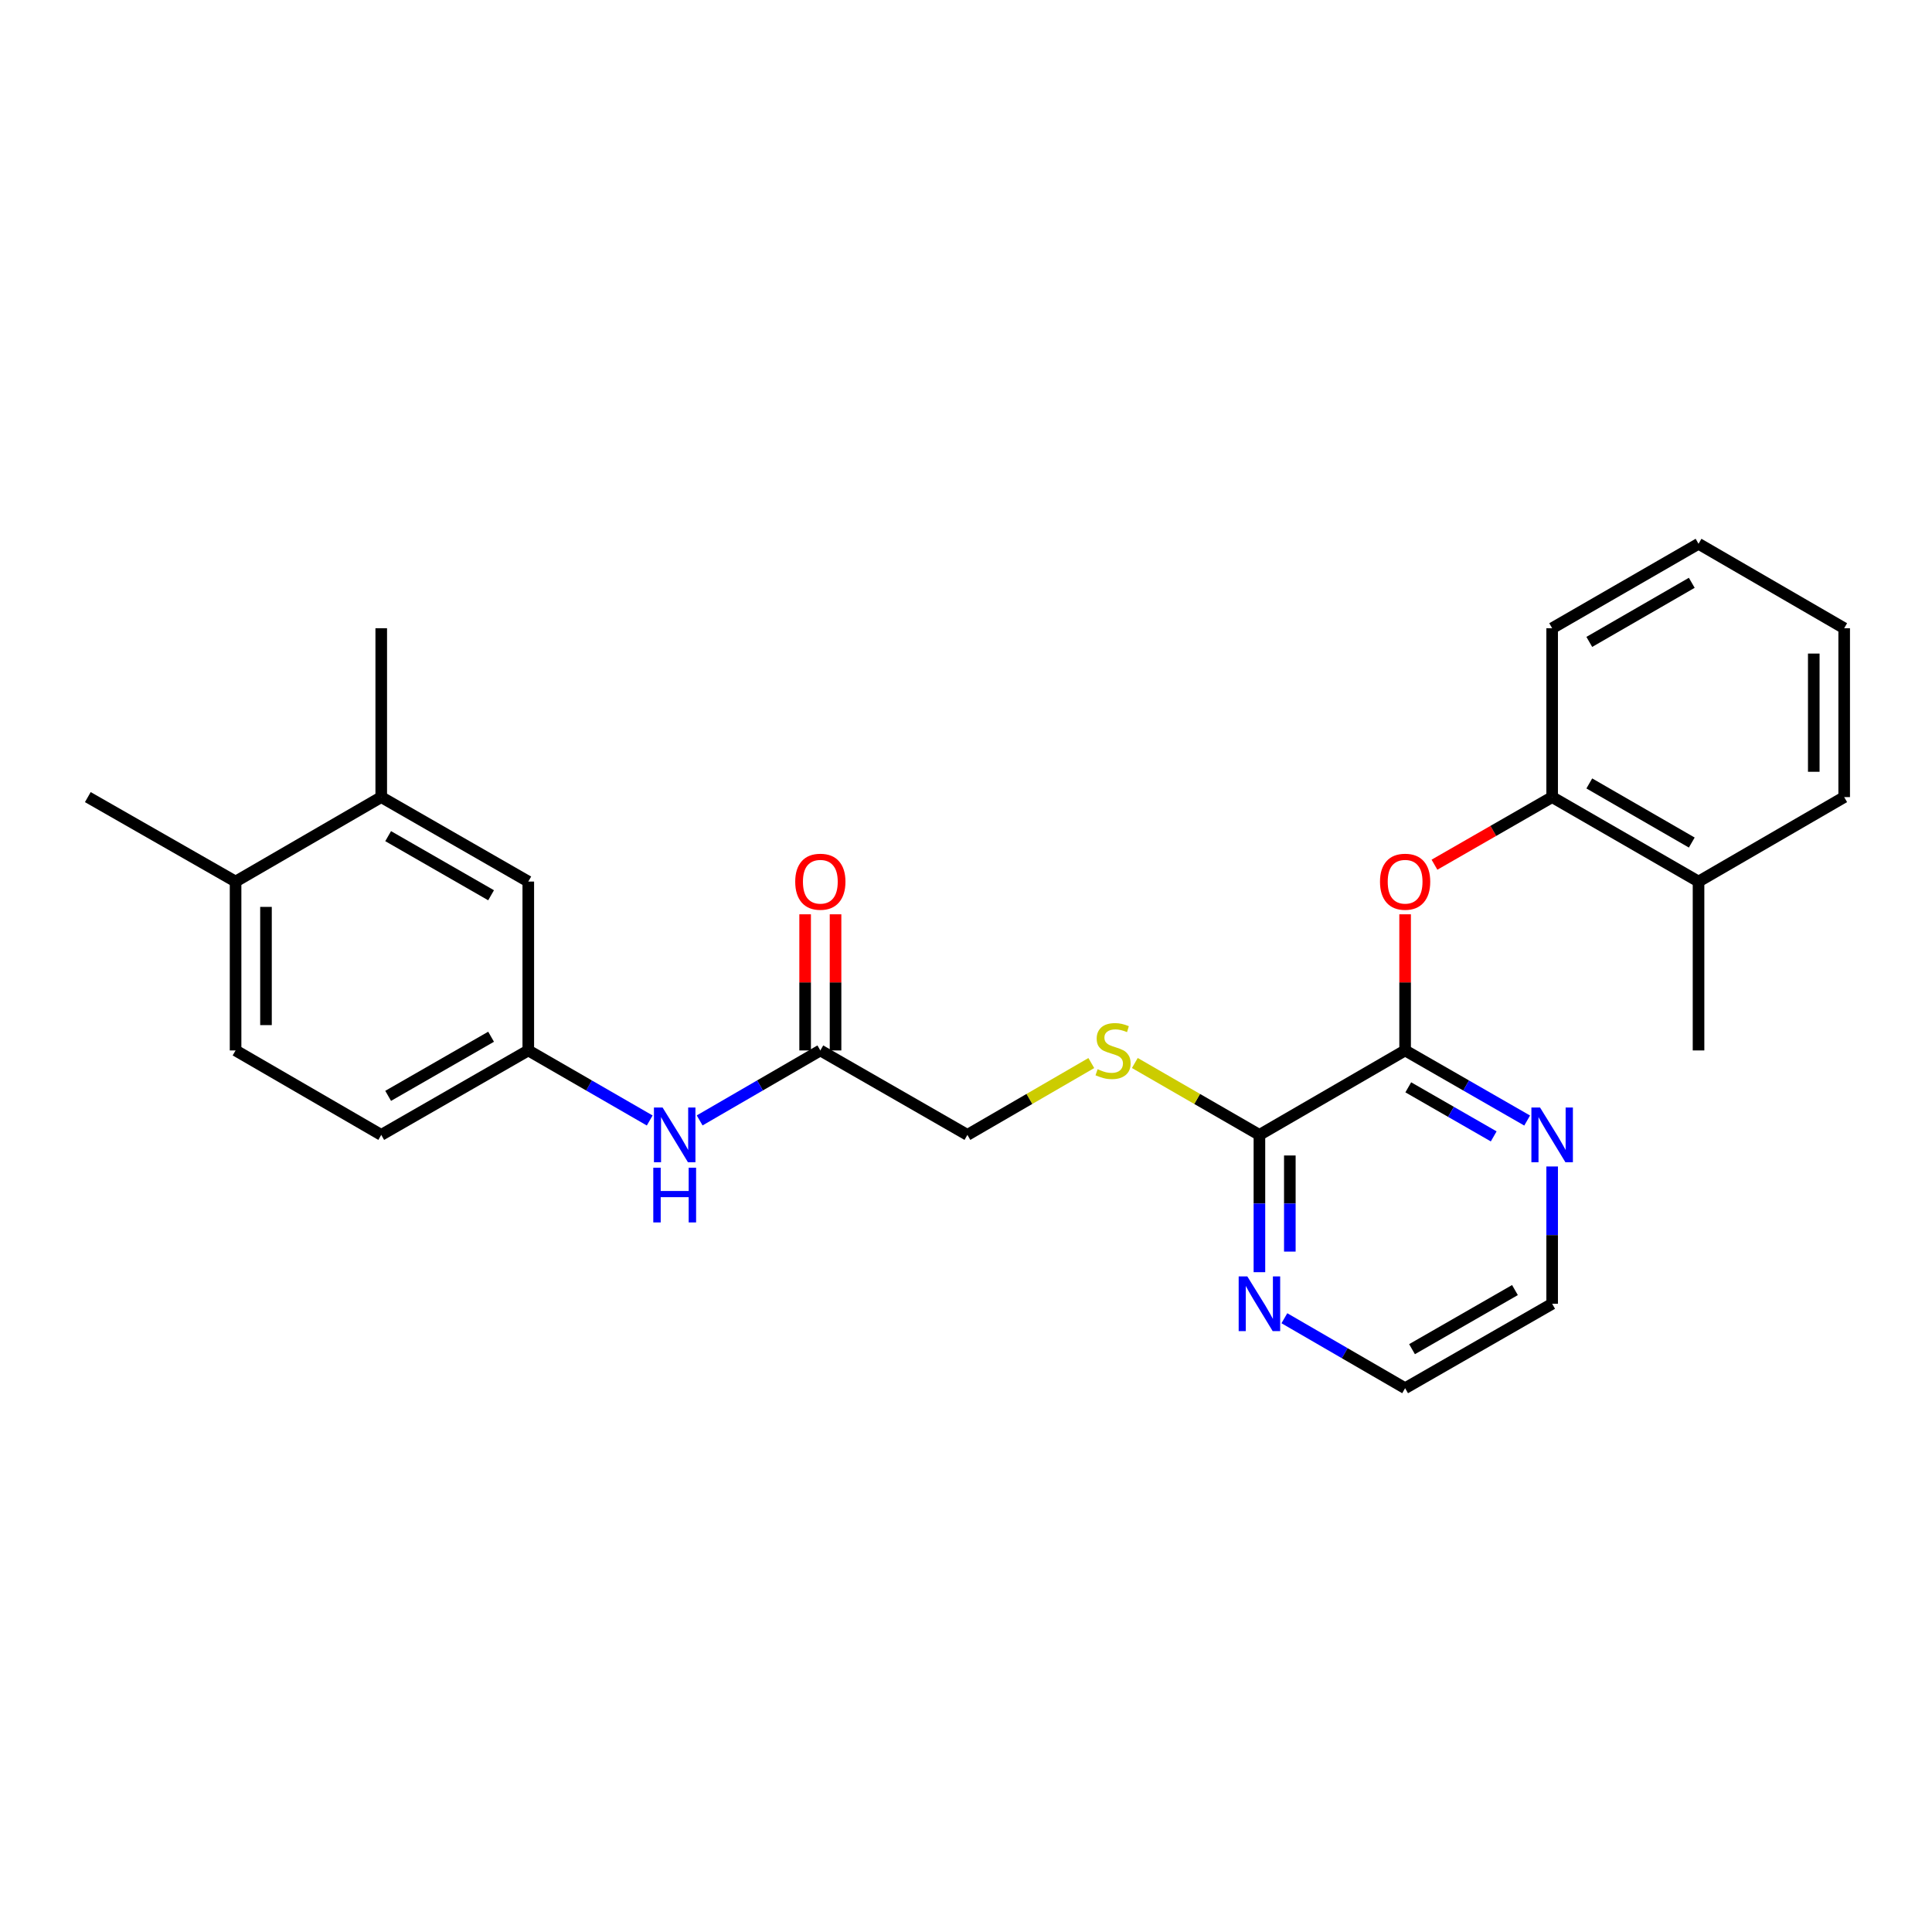 <?xml version='1.0' encoding='iso-8859-1'?>
<svg version='1.1' baseProfile='full'
              xmlns='http://www.w3.org/2000/svg'
                      xmlns:rdkit='http://www.rdkit.org/xml'
                      xmlns:xlink='http://www.w3.org/1999/xlink'
                  xml:space='preserve'
width='1000px' height='1000px' viewBox='0 0 1000 1000'>
<!-- END OF HEADER -->
<rect style='opacity:1.0;fill:#FFFFFF;stroke:none' width='1000' height='1000' x='0' y='0'> </rect>
<path class='bond-0' d='M 727.286,543.705 L 651.874,587.418' style='fill:none;fill-rule:evenodd;stroke:#000000;stroke-width:6px;stroke-linecap:butt;stroke-linejoin:miter;stroke-opacity:1' />
<path class='bond-1' d='M 727.286,543.705 L 727.286,508.473' style='fill:none;fill-rule:evenodd;stroke:#000000;stroke-width:6px;stroke-linecap:butt;stroke-linejoin:miter;stroke-opacity:1' />
<path class='bond-1' d='M 727.286,508.473 L 727.286,473.24' style='fill:none;fill-rule:evenodd;stroke:#FF0000;stroke-width:6px;stroke-linecap:butt;stroke-linejoin:miter;stroke-opacity:1' />
<path class='bond-5' d='M 727.286,543.705 L 758.87,561.847' style='fill:none;fill-rule:evenodd;stroke:#000000;stroke-width:6px;stroke-linecap:butt;stroke-linejoin:miter;stroke-opacity:1' />
<path class='bond-5' d='M 758.87,561.847 L 790.455,579.989' style='fill:none;fill-rule:evenodd;stroke:#0000FF;stroke-width:6px;stroke-linecap:butt;stroke-linejoin:miter;stroke-opacity:1' />
<path class='bond-5' d='M 728.921,562.796 L 751.03,575.496' style='fill:none;fill-rule:evenodd;stroke:#000000;stroke-width:6px;stroke-linecap:butt;stroke-linejoin:miter;stroke-opacity:1' />
<path class='bond-5' d='M 751.03,575.496 L 773.14,588.195' style='fill:none;fill-rule:evenodd;stroke:#0000FF;stroke-width:6px;stroke-linecap:butt;stroke-linejoin:miter;stroke-opacity:1' />
<path class='bond-2' d='M 651.874,587.418 L 619.63,568.812' style='fill:none;fill-rule:evenodd;stroke:#000000;stroke-width:6px;stroke-linecap:butt;stroke-linejoin:miter;stroke-opacity:1' />
<path class='bond-2' d='M 619.63,568.812 L 587.387,550.206' style='fill:none;fill-rule:evenodd;stroke:#CCCC00;stroke-width:6px;stroke-linecap:butt;stroke-linejoin:miter;stroke-opacity:1' />
<path class='bond-8' d='M 651.874,587.418 L 651.874,622.95' style='fill:none;fill-rule:evenodd;stroke:#000000;stroke-width:6px;stroke-linecap:butt;stroke-linejoin:miter;stroke-opacity:1' />
<path class='bond-8' d='M 651.874,622.95 L 651.874,658.483' style='fill:none;fill-rule:evenodd;stroke:#0000FF;stroke-width:6px;stroke-linecap:butt;stroke-linejoin:miter;stroke-opacity:1' />
<path class='bond-8' d='M 667.614,598.078 L 667.614,622.95' style='fill:none;fill-rule:evenodd;stroke:#000000;stroke-width:6px;stroke-linecap:butt;stroke-linejoin:miter;stroke-opacity:1' />
<path class='bond-8' d='M 667.614,622.95 L 667.614,647.823' style='fill:none;fill-rule:evenodd;stroke:#0000FF;stroke-width:6px;stroke-linecap:butt;stroke-linejoin:miter;stroke-opacity:1' />
<path class='bond-3' d='M 742.48,447.568 L 772.934,430.075' style='fill:none;fill-rule:evenodd;stroke:#FF0000;stroke-width:6px;stroke-linecap:butt;stroke-linejoin:miter;stroke-opacity:1' />
<path class='bond-3' d='M 772.934,430.075 L 803.389,412.582' style='fill:none;fill-rule:evenodd;stroke:#000000;stroke-width:6px;stroke-linecap:butt;stroke-linejoin:miter;stroke-opacity:1' />
<path class='bond-14' d='M 564.862,550.233 L 532.794,568.825' style='fill:none;fill-rule:evenodd;stroke:#CCCC00;stroke-width:6px;stroke-linecap:butt;stroke-linejoin:miter;stroke-opacity:1' />
<path class='bond-14' d='M 532.794,568.825 L 500.726,587.418' style='fill:none;fill-rule:evenodd;stroke:#000000;stroke-width:6px;stroke-linecap:butt;stroke-linejoin:miter;stroke-opacity:1' />
<path class='bond-13' d='M 803.389,412.582 L 879.16,456.295' style='fill:none;fill-rule:evenodd;stroke:#000000;stroke-width:6px;stroke-linecap:butt;stroke-linejoin:miter;stroke-opacity:1' />
<path class='bond-13' d='M 822.62,405.505 L 875.66,436.104' style='fill:none;fill-rule:evenodd;stroke:#000000;stroke-width:6px;stroke-linecap:butt;stroke-linejoin:miter;stroke-opacity:1' />
<path class='bond-19' d='M 803.389,412.582 L 803.389,325.172' style='fill:none;fill-rule:evenodd;stroke:#000000;stroke-width:6px;stroke-linecap:butt;stroke-linejoin:miter;stroke-opacity:1' />
<path class='bond-4' d='M 424.605,543.705 L 500.726,587.418' style='fill:none;fill-rule:evenodd;stroke:#000000;stroke-width:6px;stroke-linecap:butt;stroke-linejoin:miter;stroke-opacity:1' />
<path class='bond-6' d='M 424.605,543.705 L 393.372,561.816' style='fill:none;fill-rule:evenodd;stroke:#000000;stroke-width:6px;stroke-linecap:butt;stroke-linejoin:miter;stroke-opacity:1' />
<path class='bond-6' d='M 393.372,561.816 L 362.138,579.927' style='fill:none;fill-rule:evenodd;stroke:#0000FF;stroke-width:6px;stroke-linecap:butt;stroke-linejoin:miter;stroke-opacity:1' />
<path class='bond-12' d='M 432.475,543.705 L 432.475,508.473' style='fill:none;fill-rule:evenodd;stroke:#000000;stroke-width:6px;stroke-linecap:butt;stroke-linejoin:miter;stroke-opacity:1' />
<path class='bond-12' d='M 432.475,508.473 L 432.475,473.24' style='fill:none;fill-rule:evenodd;stroke:#FF0000;stroke-width:6px;stroke-linecap:butt;stroke-linejoin:miter;stroke-opacity:1' />
<path class='bond-12' d='M 416.735,543.705 L 416.735,508.473' style='fill:none;fill-rule:evenodd;stroke:#000000;stroke-width:6px;stroke-linecap:butt;stroke-linejoin:miter;stroke-opacity:1' />
<path class='bond-12' d='M 416.735,508.473 L 416.735,473.24' style='fill:none;fill-rule:evenodd;stroke:#FF0000;stroke-width:6px;stroke-linecap:butt;stroke-linejoin:miter;stroke-opacity:1' />
<path class='bond-17' d='M 803.389,603.764 L 803.389,639.296' style='fill:none;fill-rule:evenodd;stroke:#0000FF;stroke-width:6px;stroke-linecap:butt;stroke-linejoin:miter;stroke-opacity:1' />
<path class='bond-17' d='M 803.389,639.296 L 803.389,674.828' style='fill:none;fill-rule:evenodd;stroke:#000000;stroke-width:6px;stroke-linecap:butt;stroke-linejoin:miter;stroke-opacity:1' />
<path class='bond-9' d='M 336.292,579.961 L 304.866,561.833' style='fill:none;fill-rule:evenodd;stroke:#0000FF;stroke-width:6px;stroke-linecap:butt;stroke-linejoin:miter;stroke-opacity:1' />
<path class='bond-9' d='M 304.866,561.833 L 273.44,543.705' style='fill:none;fill-rule:evenodd;stroke:#000000;stroke-width:6px;stroke-linecap:butt;stroke-linejoin:miter;stroke-opacity:1' />
<path class='bond-7' d='M 197.328,412.582 L 273.44,456.295' style='fill:none;fill-rule:evenodd;stroke:#000000;stroke-width:6px;stroke-linecap:butt;stroke-linejoin:miter;stroke-opacity:1' />
<path class='bond-7' d='M 200.906,432.788 L 254.184,463.387' style='fill:none;fill-rule:evenodd;stroke:#000000;stroke-width:6px;stroke-linecap:butt;stroke-linejoin:miter;stroke-opacity:1' />
<path class='bond-20' d='M 197.328,412.582 L 197.328,325.172' style='fill:none;fill-rule:evenodd;stroke:#000000;stroke-width:6px;stroke-linecap:butt;stroke-linejoin:miter;stroke-opacity:1' />
<path class='bond-28' d='M 197.328,412.582 L 121.934,456.295' style='fill:none;fill-rule:evenodd;stroke:#000000;stroke-width:6px;stroke-linecap:butt;stroke-linejoin:miter;stroke-opacity:1' />
<path class='bond-26' d='M 664.793,682.315 L 696.039,700.424' style='fill:none;fill-rule:evenodd;stroke:#0000FF;stroke-width:6px;stroke-linecap:butt;stroke-linejoin:miter;stroke-opacity:1' />
<path class='bond-26' d='M 696.039,700.424 L 727.286,718.533' style='fill:none;fill-rule:evenodd;stroke:#000000;stroke-width:6px;stroke-linecap:butt;stroke-linejoin:miter;stroke-opacity:1' />
<path class='bond-10' d='M 273.44,543.705 L 273.44,456.295' style='fill:none;fill-rule:evenodd;stroke:#000000;stroke-width:6px;stroke-linecap:butt;stroke-linejoin:miter;stroke-opacity:1' />
<path class='bond-16' d='M 273.44,543.705 L 197.328,587.418' style='fill:none;fill-rule:evenodd;stroke:#000000;stroke-width:6px;stroke-linecap:butt;stroke-linejoin:miter;stroke-opacity:1' />
<path class='bond-16' d='M 254.184,536.613 L 200.906,567.212' style='fill:none;fill-rule:evenodd;stroke:#000000;stroke-width:6px;stroke-linecap:butt;stroke-linejoin:miter;stroke-opacity:1' />
<path class='bond-11' d='M 121.934,456.295 L 121.934,543.705' style='fill:none;fill-rule:evenodd;stroke:#000000;stroke-width:6px;stroke-linecap:butt;stroke-linejoin:miter;stroke-opacity:1' />
<path class='bond-11' d='M 137.674,469.407 L 137.674,530.593' style='fill:none;fill-rule:evenodd;stroke:#000000;stroke-width:6px;stroke-linecap:butt;stroke-linejoin:miter;stroke-opacity:1' />
<path class='bond-21' d='M 121.934,456.295 L 45.455,412.582' style='fill:none;fill-rule:evenodd;stroke:#000000;stroke-width:6px;stroke-linecap:butt;stroke-linejoin:miter;stroke-opacity:1' />
<path class='bond-22' d='M 879.16,456.295 L 879.16,543.705' style='fill:none;fill-rule:evenodd;stroke:#000000;stroke-width:6px;stroke-linecap:butt;stroke-linejoin:miter;stroke-opacity:1' />
<path class='bond-23' d='M 879.16,456.295 L 954.545,412.582' style='fill:none;fill-rule:evenodd;stroke:#000000;stroke-width:6px;stroke-linecap:butt;stroke-linejoin:miter;stroke-opacity:1' />
<path class='bond-15' d='M 121.934,543.705 L 197.328,587.418' style='fill:none;fill-rule:evenodd;stroke:#000000;stroke-width:6px;stroke-linecap:butt;stroke-linejoin:miter;stroke-opacity:1' />
<path class='bond-18' d='M 803.389,674.828 L 727.286,718.533' style='fill:none;fill-rule:evenodd;stroke:#000000;stroke-width:6px;stroke-linecap:butt;stroke-linejoin:miter;stroke-opacity:1' />
<path class='bond-18' d='M 784.135,667.734 L 730.863,698.328' style='fill:none;fill-rule:evenodd;stroke:#000000;stroke-width:6px;stroke-linecap:butt;stroke-linejoin:miter;stroke-opacity:1' />
<path class='bond-24' d='M 803.389,325.172 L 879.16,281.467' style='fill:none;fill-rule:evenodd;stroke:#000000;stroke-width:6px;stroke-linecap:butt;stroke-linejoin:miter;stroke-opacity:1' />
<path class='bond-24' d='M 822.619,332.251 L 875.658,301.658' style='fill:none;fill-rule:evenodd;stroke:#000000;stroke-width:6px;stroke-linecap:butt;stroke-linejoin:miter;stroke-opacity:1' />
<path class='bond-27' d='M 954.545,412.582 L 954.545,325.172' style='fill:none;fill-rule:evenodd;stroke:#000000;stroke-width:6px;stroke-linecap:butt;stroke-linejoin:miter;stroke-opacity:1' />
<path class='bond-27' d='M 938.805,399.47 L 938.805,338.284' style='fill:none;fill-rule:evenodd;stroke:#000000;stroke-width:6px;stroke-linecap:butt;stroke-linejoin:miter;stroke-opacity:1' />
<path class='bond-25' d='M 879.16,281.467 L 954.545,325.172' style='fill:none;fill-rule:evenodd;stroke:#000000;stroke-width:6px;stroke-linecap:butt;stroke-linejoin:miter;stroke-opacity:1' />
<path  class='atom-2' d='M 714.286 456.375
Q 714.286 449.575, 717.646 445.775
Q 721.006 441.975, 727.286 441.975
Q 733.566 441.975, 736.926 445.775
Q 740.286 449.575, 740.286 456.375
Q 740.286 463.255, 736.886 467.175
Q 733.486 471.055, 727.286 471.055
Q 721.046 471.055, 717.646 467.175
Q 714.286 463.295, 714.286 456.375
M 727.286 467.855
Q 731.606 467.855, 733.926 464.975
Q 736.286 462.055, 736.286 456.375
Q 736.286 450.815, 733.926 448.015
Q 731.606 445.175, 727.286 445.175
Q 722.966 445.175, 720.606 447.975
Q 718.286 450.775, 718.286 456.375
Q 718.286 462.095, 720.606 464.975
Q 722.966 467.855, 727.286 467.855
' fill='#FF0000'/>
<path  class='atom-3' d='M 568.12 553.425
Q 568.44 553.545, 569.76 554.105
Q 571.08 554.665, 572.52 555.025
Q 574 555.345, 575.44 555.345
Q 578.12 555.345, 579.68 554.065
Q 581.24 552.745, 581.24 550.465
Q 581.24 548.905, 580.44 547.945
Q 579.68 546.985, 578.48 546.465
Q 577.28 545.945, 575.28 545.345
Q 572.76 544.585, 571.24 543.865
Q 569.76 543.145, 568.68 541.625
Q 567.64 540.105, 567.64 537.545
Q 567.64 533.985, 570.04 531.785
Q 572.48 529.585, 577.28 529.585
Q 580.56 529.585, 584.28 531.145
L 583.36 534.225
Q 579.96 532.825, 577.4 532.825
Q 574.64 532.825, 573.12 533.985
Q 571.6 535.105, 571.64 537.065
Q 571.64 538.585, 572.4 539.505
Q 573.2 540.425, 574.32 540.945
Q 575.48 541.465, 577.4 542.065
Q 579.96 542.865, 581.48 543.665
Q 583 544.465, 584.08 546.105
Q 585.2 547.705, 585.2 550.465
Q 585.2 554.385, 582.56 556.505
Q 579.96 558.585, 575.6 558.585
Q 573.08 558.585, 571.16 558.025
Q 569.28 557.505, 567.04 556.585
L 568.12 553.425
' fill='#CCCC00'/>
<path  class='atom-6' d='M 797.129 573.258
L 806.409 588.258
Q 807.329 589.738, 808.809 592.418
Q 810.289 595.098, 810.369 595.258
L 810.369 573.258
L 814.129 573.258
L 814.129 601.578
L 810.249 601.578
L 800.289 585.178
Q 799.129 583.258, 797.889 581.058
Q 796.689 578.858, 796.329 578.178
L 796.329 601.578
L 792.649 601.578
L 792.649 573.258
L 797.129 573.258
' fill='#0000FF'/>
<path  class='atom-7' d='M 342.959 573.258
L 352.239 588.258
Q 353.159 589.738, 354.639 592.418
Q 356.119 595.098, 356.199 595.258
L 356.199 573.258
L 359.959 573.258
L 359.959 601.578
L 356.079 601.578
L 346.119 585.178
Q 344.959 583.258, 343.719 581.058
Q 342.519 578.858, 342.159 578.178
L 342.159 601.578
L 338.479 601.578
L 338.479 573.258
L 342.959 573.258
' fill='#0000FF'/>
<path  class='atom-7' d='M 338.139 604.41
L 341.979 604.41
L 341.979 616.45
L 356.459 616.45
L 356.459 604.41
L 360.299 604.41
L 360.299 632.73
L 356.459 632.73
L 356.459 619.65
L 341.979 619.65
L 341.979 632.73
L 338.139 632.73
L 338.139 604.41
' fill='#0000FF'/>
<path  class='atom-9' d='M 645.614 660.668
L 654.894 675.668
Q 655.814 677.148, 657.294 679.828
Q 658.774 682.508, 658.854 682.668
L 658.854 660.668
L 662.614 660.668
L 662.614 688.988
L 658.734 688.988
L 648.774 672.588
Q 647.614 670.668, 646.374 668.468
Q 645.174 666.268, 644.814 665.588
L 644.814 688.988
L 641.134 688.988
L 641.134 660.668
L 645.614 660.668
' fill='#0000FF'/>
<path  class='atom-13' d='M 411.605 456.375
Q 411.605 449.575, 414.965 445.775
Q 418.325 441.975, 424.605 441.975
Q 430.885 441.975, 434.245 445.775
Q 437.605 449.575, 437.605 456.375
Q 437.605 463.255, 434.205 467.175
Q 430.805 471.055, 424.605 471.055
Q 418.365 471.055, 414.965 467.175
Q 411.605 463.295, 411.605 456.375
M 424.605 467.855
Q 428.925 467.855, 431.245 464.975
Q 433.605 462.055, 433.605 456.375
Q 433.605 450.815, 431.245 448.015
Q 428.925 445.175, 424.605 445.175
Q 420.285 445.175, 417.925 447.975
Q 415.605 450.775, 415.605 456.375
Q 415.605 462.095, 417.925 464.975
Q 420.285 467.855, 424.605 467.855
' fill='#FF0000'/>
</svg>
